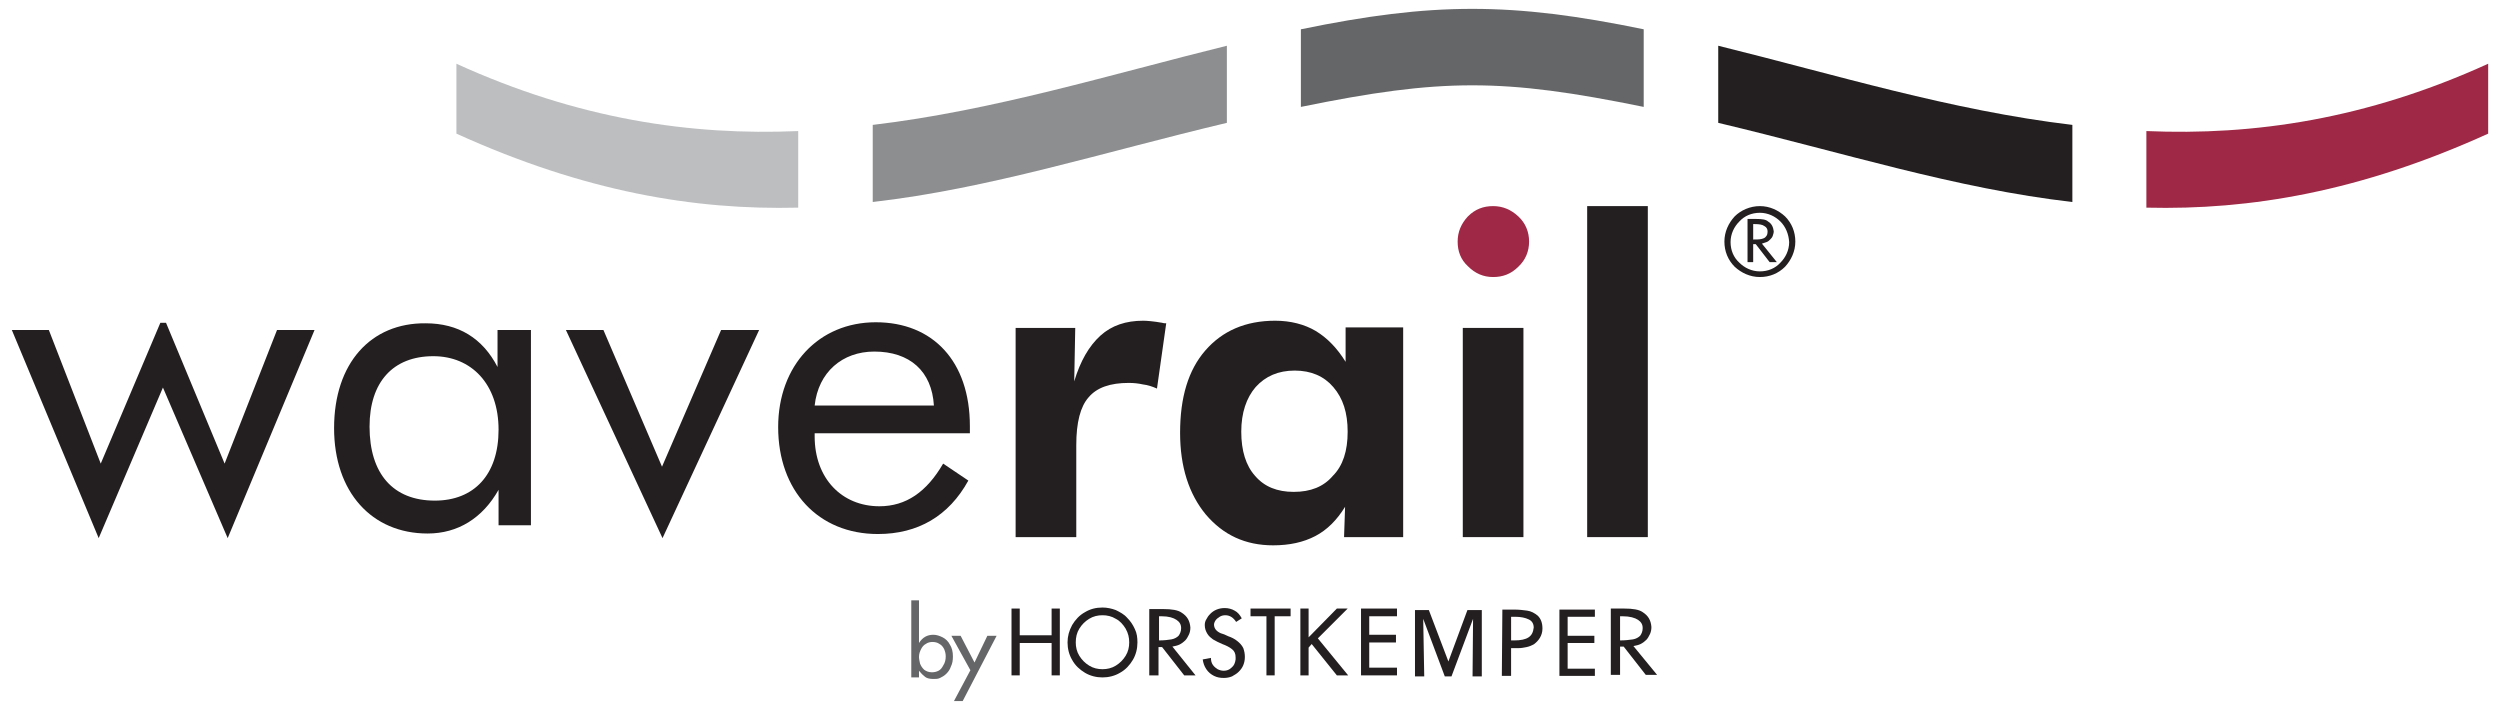 <?xml version="1.0" encoding="UTF-8"?>
<svg xmlns="http://www.w3.org/2000/svg" xmlns:xlink="http://www.w3.org/1999/xlink" version="1.1" x="0px" y="0px" viewBox="0 0 486.4 138.1" style="enable-background:new 0 0 486.4 138.1;" xml:space="preserve">
<style type="text/css">
	.st0{fill-rule:evenodd;clip-rule:evenodd;fill:#8C8E90;}
	.st1{fill-rule:evenodd;clip-rule:evenodd;fill:#656668;}
	.st2{fill-rule:evenodd;clip-rule:evenodd;fill:#231F20;}
	.st3{fill-rule:evenodd;clip-rule:evenodd;fill:#9E2845;}
	.st4{fill-rule:evenodd;clip-rule:evenodd;fill:#BCBEC0;}
	.st5{fill:#231F20;}
	.st6{fill:#9E2845;}
	.st7{fill:#656668;}
</style>
<g id="Ebene_1">
	<g>
		<path class="st0" d="M169.8,24.3c23.6-2.8,46.2-9.8,68.9-15.4v15c-24.4,5.8-46.2,12.8-68.9,15.4V24.3L169.8,24.3z"></path>
		<path class="st1" d="M319.8,5.7c-25.7-5.3-41-5.3-66.7,0v15.1c27.4-5.6,39.3-5.6,66.7,0V5.7L319.8,5.7z"></path>
		<path class="st2" d="M403.2,24.3c-23.6-2.8-46.2-9.8-68.9-15.4v15c24.4,5.8,46.2,12.8,68.9,15.4V24.3L403.2,24.3z"></path>
		<path class="st3" d="M484.1,12.4c-23.7,10.8-45.6,14-66.5,13.1v14.9c20.2,0.5,41.6-3.1,66.5-14.4L484.1,12.4L484.1,12.4z"></path>
		<path class="st4" d="M88.8,12.4c23.7,10.8,45.6,14,66.5,13.1v14.9c-20.2,0.5-41.6-3.1-66.5-14.4L88.8,12.4L88.8,12.4z"></path>
		<polygon class="st5" points="128.9,104.7 147.7,64.2 140.3,64.2 128.8,90.8 117.4,64.2 110.1,64.2 128.9,104.7   "></polygon>
		<path class="st5" d="M188.7,84.2v-1.3c0-12.6-7.2-20.2-18.3-20.2c-11.1,0-19,8.4-19,20.4c0,12.4,7.8,20.8,19.4,20.8    c7.8,0,13.8-3.5,17.6-10.4l-4.9-3.3c-3.2,5.5-7.2,8.3-12.4,8.3c-7.3,0-12.6-5.4-12.6-13.6v-0.6H188.7L188.7,84.2z M181.7,78.9    h-23.2c0.7-6.5,5.4-10.5,11.6-10.5C177,68.4,181.3,72.2,181.7,78.9L181.7,78.9z"></path>
		<path class="st5" d="M209,74.2c1.2-4,2.9-6.9,5.1-8.9c2.2-2,5-2.9,8.3-2.9c0.7,0,2,0.1,3.7,0.4c0.3,0.1,0.6,0.1,0.8,0.1l-1.8,12.7    c-0.9-0.4-1.8-0.7-2.7-0.8c-0.9-0.2-1.8-0.3-2.8-0.3c-3.6,0-6.2,0.9-7.8,2.8c-1.6,1.8-2.4,4.9-2.4,9.3v17.9h-11.8V63.8h11.6    L209,74.2L209,74.2z"></path>
		<path class="st5" d="M262.2,84c0-3.7-0.9-6.5-2.8-8.7c-1.8-2.1-4.3-3.2-7.5-3.2c-3.2,0-5.7,1.1-7.6,3.2c-1.8,2.1-2.8,5-2.8,8.7    c0,3.7,0.9,6.6,2.7,8.6c1.8,2.1,4.3,3.1,7.5,3.1c3.3,0,5.8-1,7.6-3.1C261.3,90.6,262.2,87.7,262.2,84L262.2,84z M273,104.5h-11.5    l0.2-5.9c-1.6,2.6-3.5,4.5-5.8,5.7c-2.3,1.2-5,1.8-8.2,1.8c-5.4,0-9.7-2-13.1-6c-3.3-4-5-9.3-5-15.9c0-6.9,1.6-12.2,4.9-16    c3.3-3.8,7.8-5.8,13.6-5.8c3,0,5.7,0.7,7.9,2c2.3,1.4,4.2,3.4,5.8,6v-6.7H273V104.5L273,104.5z"></path>
		<polygon class="st5" points="284.6,104.5 296.4,104.5 296.4,63.8 284.6,63.8 284.6,104.5   "></polygon>
		<path class="st6" d="M283.6,47c0-1.9,0.7-3.5,2-4.9c1.4-1.4,3-2,4.9-2c1.9,0,3.5,0.7,4.9,2c1.4,1.3,2.1,3,2.1,4.9    c0,1.9-0.7,3.6-2.1,4.9c-1.4,1.4-3,2-4.9,2c-1.9,0-3.5-0.7-4.9-2.1C284.2,50.5,283.6,48.9,283.6,47L283.6,47z"></path>
		<polygon class="st5" points="308.8,104.5 320.6,104.5 320.6,40.1 308.8,40.1 308.8,104.5   "></polygon>
		<path class="st7" d="M177.3,131.8v-15h1.5v8.3c0.7-1.1,1.6-1.6,2.8-1.6c0.6,0,1.2,0.2,1.8,0.5c0.6,0.3,1.1,0.8,1.4,1.4    c0.4,0.6,0.6,1.4,0.6,2.3c0,0.8-0.1,1.4-0.4,2c-0.2,0.6-0.5,1-0.9,1.4c-0.4,0.4-0.8,0.6-1.2,0.8c-0.4,0.2-0.8,0.2-1.2,0.2    c-0.8,0-1.3-0.1-1.7-0.4c-0.4-0.3-0.8-0.7-1.2-1.2v1.3H177.3L177.3,131.8z M184,127.7c0-0.5-0.1-0.9-0.3-1.4    c-0.2-0.4-0.5-0.8-0.9-1c-0.4-0.3-0.9-0.4-1.4-0.4c-0.4,0-0.9,0.1-1.3,0.4c-0.4,0.2-0.7,0.6-0.9,1c-0.2,0.4-0.4,0.9-0.4,1.5    c0,0.4,0.1,0.8,0.2,1.3c0.2,0.5,0.4,0.8,0.8,1.2c0.4,0.3,0.9,0.5,1.5,0.5c0.5,0,0.9-0.1,1.3-0.3c0.4-0.2,0.7-0.6,0.9-1    C183.9,128.9,184,128.3,184,127.7L184,127.7z"></path>
		<polygon class="st7" points="188.8,130.4 185.1,123.7 186.9,123.7 189.6,128.9 192.1,123.7 193.9,123.7 187.3,136.4 185.6,136.4     188.8,130.4   "></polygon>
		<path class="st5" d="M315.2,119.9v4.7c1,0,1.8-0.1,2.5-0.2c0.6-0.1,1.1-0.4,1.4-0.7c0.3-0.4,0.5-0.9,0.5-1.5    c0-0.7-0.3-1.2-0.9-1.6c-0.6-0.4-1.6-0.7-3-0.7H315.2L315.2,119.9z M313.4,118.4h2.6c1.7,0,2.9,0.2,3.6,0.7    c1.1,0.7,1.6,1.6,1.7,2.9c0,0.5-0.1,1-0.3,1.4c-0.2,0.4-0.4,0.8-0.7,1.1c-0.3,0.3-0.7,0.6-1.1,0.8c-0.4,0.2-0.9,0.3-1.4,0.4    l4.6,5.6h-2.2l-4.3-5.5h-0.7v5.5h-1.8V118.4L313.4,118.4z"></path>
		<polygon class="st5" points="303.4,118.6 310.3,118.6 310.3,120 305,120 305,123.7 310.2,123.7 310.2,125.1 305,125.1 305,130.1     310.3,130.1 310.3,131.5 303.4,131.5 303.4,118.6   "></polygon>
		<path class="st5" d="M294.8,120h-0.8v4.6c0.1,0,0.3,0,0.6,0c1.3,0,2.2-0.2,2.8-0.6c0.6-0.4,0.9-1,1-1.9c0-0.7-0.3-1.3-1-1.6    C296.8,120.2,295.9,120,294.8,120L294.8,120z M292.3,118.6h2.3c0.9,0,1.8,0.1,2.5,0.2c0.8,0.1,1.5,0.5,2.1,1    c0.6,0.6,0.9,1.4,0.9,2.5c0,0.7-0.2,1.3-0.5,1.8c-0.3,0.5-0.7,0.9-1.1,1.2c-0.5,0.3-1,0.5-1.5,0.6c-0.5,0.1-1,0.2-1.5,0.2h-1.5    v5.4h-1.8L292.3,118.6L292.3,118.6z"></path>
		<polygon class="st5" points="264.8,118.4 271.8,118.4 271.8,119.9 266.4,119.9 266.4,123.5 271.6,123.5 271.6,125 266.4,125     266.4,129.9 271.8,129.9 271.8,131.4 264.8,131.4 264.8,118.4   "></polygon>
		<polygon class="st5" points="253,118.4 254.6,118.4 254.6,124 260.1,118.4 262.2,118.4 256.4,124.2 262.3,131.4 260.1,131.4     255.2,125.3 254.6,126 254.6,131.4 253,131.4 253,118.4   "></polygon>
		<polygon class="st5" points="246.4,119.9 243.3,119.9 243.3,118.4 251.1,118.4 251.1,119.9 248,119.9 248,131.4 246.4,131.4     246.4,119.9   "></polygon>
		<path class="st5" d="M240.5,121c-0.5-0.8-1.2-1.3-2.1-1.3c-0.4,0-0.8,0.1-1.1,0.3c-0.3,0.2-0.6,0.4-0.8,0.7    c-0.2,0.3-0.3,0.6-0.3,0.8c0,0.7,0.4,1.3,1.3,1.7c0.4,0.1,0.9,0.3,1.5,0.6c0.6,0.2,1.2,0.5,1.7,0.9c0.5,0.4,0.9,0.8,1.2,1.4    c0.2,0.6,0.3,1.1,0.3,1.7c0,0.6-0.1,1.1-0.3,1.6c-0.2,0.5-0.5,0.9-0.9,1.3c-0.4,0.4-0.8,0.6-1.3,0.9c-0.5,0.2-1,0.3-1.6,0.3    c-0.7,0-1.3-0.1-1.9-0.4c-0.6-0.3-1.1-0.7-1.5-1.3c-0.4-0.6-0.6-1.2-0.7-1.9l1.6-0.3c0,0.5,0.1,1,0.4,1.4c0.3,0.4,0.6,0.6,0.9,0.8    c0.4,0.2,0.8,0.3,1.2,0.3c0.6,0,1.1-0.2,1.5-0.6c0.5-0.4,0.7-0.9,0.8-1.6c0-0.2,0-0.4,0-0.4c0-0.7-0.2-1.2-0.7-1.6    c-0.5-0.4-1.1-0.7-1.9-1c-0.7-0.3-1.3-0.6-1.8-0.9c-0.4-0.3-0.8-0.6-1.1-1.1c-0.3-0.5-0.5-1-0.5-1.7c0-0.4,0.1-0.8,0.3-1.1    c0.2-0.4,0.4-0.7,0.8-1.1c0.3-0.3,0.7-0.6,1.2-0.8c0.5-0.2,1-0.3,1.6-0.3c0.7,0,1.4,0.2,1.9,0.5c0.6,0.3,1,0.8,1.4,1.5L240.5,121    L240.5,121z"></path>
		<path class="st5" d="M225.5,119.9v4.7c1,0,1.8-0.1,2.4-0.2c0.6-0.1,1.1-0.4,1.4-0.7c0.3-0.4,0.5-0.9,0.5-1.5    c0-0.7-0.3-1.2-0.9-1.6c-0.6-0.4-1.5-0.7-2.9-0.7H225.5L225.5,119.9z M223.7,118.5h2.6c1.7,0,2.9,0.2,3.6,0.7    c1.1,0.7,1.6,1.6,1.7,2.9c0,0.5-0.1,1-0.3,1.4c-0.2,0.4-0.4,0.8-0.7,1.1c-0.3,0.3-0.7,0.6-1.1,0.8c-0.4,0.2-0.9,0.3-1.4,0.4    l4.5,5.6h-2.2l-4.3-5.5h-0.7v5.5h-1.8V118.5L223.7,118.5z"></path>
		<path class="st5" d="M214.5,118.2c0.9,0,1.8,0.2,2.6,0.5c0.8,0.4,1.6,0.8,2.2,1.5c0.6,0.6,1.1,1.3,1.5,2.2    c0.4,0.8,0.5,1.7,0.5,2.6c0,1.2-0.3,2.4-0.9,3.4c-0.6,1-1.4,1.9-2.5,2.5c-1,0.6-2.2,0.9-3.4,0.9c-1.2,0-2.4-0.3-3.4-0.9    c-1-0.6-1.9-1.4-2.5-2.5c-0.6-1-0.9-2.2-0.9-3.4c0-1.2,0.3-2.3,0.9-3.4c0.6-1,1.4-1.9,2.5-2.5    C212.1,118.5,213.2,118.2,214.5,118.2L214.5,118.2z M214.5,119.7c-0.9,0-1.8,0.2-2.6,0.7c-0.8,0.5-1.4,1.1-1.9,1.9    c-0.5,0.8-0.7,1.7-0.7,2.7c0,0.9,0.2,1.8,0.7,2.6c0.5,0.8,1.1,1.4,1.9,1.9c0.8,0.5,1.7,0.7,2.6,0.7c0.9,0,1.8-0.2,2.6-0.7    c0.8-0.5,1.4-1.1,1.9-1.9c0.5-0.8,0.7-1.7,0.7-2.6c0-1-0.2-1.8-0.7-2.7c-0.5-0.8-1.1-1.5-1.9-1.9    C216.3,119.9,215.4,119.7,214.5,119.7L214.5,119.7z"></path>
		<polygon class="st5" points="196.8,118.4 198.4,118.4 198.4,123.6 204.6,123.6 204.6,118.4 206.2,118.4 206.2,131.4 204.6,131.4     204.6,125.1 198.4,125.1 198.4,131.4 196.8,131.4 196.8,118.4   "></polygon>
		<polygon class="st5" points="277.1,131.6 275.3,131.6 275.3,118.7 278,118.7 281.8,128.7 285.5,118.7 288.3,118.7 288.3,131.6     286.5,131.6 286.6,120.4 282.4,131.6 281.1,131.6 276.9,120.4 277.1,131.6   "></polygon>
		<path class="st5" d="M342.4,40.1c1.9,0,3.6,0.8,4.9,2c1.3,1.3,2,3,2,4.9c0,1.9-0.8,3.6-2,4.9c-1.3,1.3-3,2-4.9,2    c-1.9,0-3.6-0.8-4.9-2c-1.3-1.3-2-3-2-4.9c0-1.9,0.8-3.6,2-4.9C338.7,40.9,340.5,40.1,342.4,40.1L342.4,40.1z M346.4,43.1    c-1-1-2.4-1.7-4-1.7c-1.6,0-3,0.6-4,1.7c-1,1-1.7,2.4-1.7,4c0,1.6,0.6,3,1.7,4c1,1,2.4,1.7,4,1.7c1.6,0,3-0.6,4-1.7    c1-1,1.7-2.4,1.7-4C348,45.5,347.4,44.1,346.4,43.1L346.4,43.1z"></path>
		<path class="st5" d="M341.1,43.6v3c0.6,0,1.2,0,1.6-0.1c0.4-0.1,0.7-0.2,0.9-0.5c0.2-0.2,0.3-0.5,0.3-1c0-0.4-0.2-0.8-0.6-1    c-0.4-0.3-1-0.4-1.9-0.4H341.1L341.1,43.6z M340,42.6h1.7c1.1,0,1.9,0.1,2.3,0.5c0.7,0.4,1,1.1,1.1,1.9c0,0.3-0.1,0.6-0.2,0.9    c-0.1,0.3-0.3,0.5-0.5,0.7c-0.2,0.2-0.4,0.4-0.7,0.5c-0.3,0.1-0.6,0.2-0.9,0.3l2.9,3.6h-1.4l-2.7-3.5h-0.5v3.5H340V42.6L340,42.6z    "></path>
		<polygon class="st5" points="32.3,62.8 31.2,62.8 19.6,90.2 9.5,64.2 2.3,64.2 19.2,104.7 31.7,75.4 44.3,104.7 61.2,64.2     53.9,64.2 43.7,90.2 32.3,62.8   "></polygon>
		<path class="st5" d="M103.3,64.2h-6.5v7.2c-2.9-5.6-7.6-8.5-14-8.5C72.2,62.8,65,70.6,65,83.3c0,12.4,7.3,20.5,18.2,20.5    c5.9,0,10.7-3,13.8-8.5v6.9h6.3V64.2L103.3,64.2z M97,83.6c0,8.8-4.8,13.8-12.4,13.8c-8.1,0-12.7-5.2-12.7-14.4    c0-8.7,4.6-13.7,12.4-13.7C91.7,69.3,97,74.7,97,83.6L97,83.6z"></path>
	</g>
</g>
<g id="Ebene_2">
</g>
</svg>
